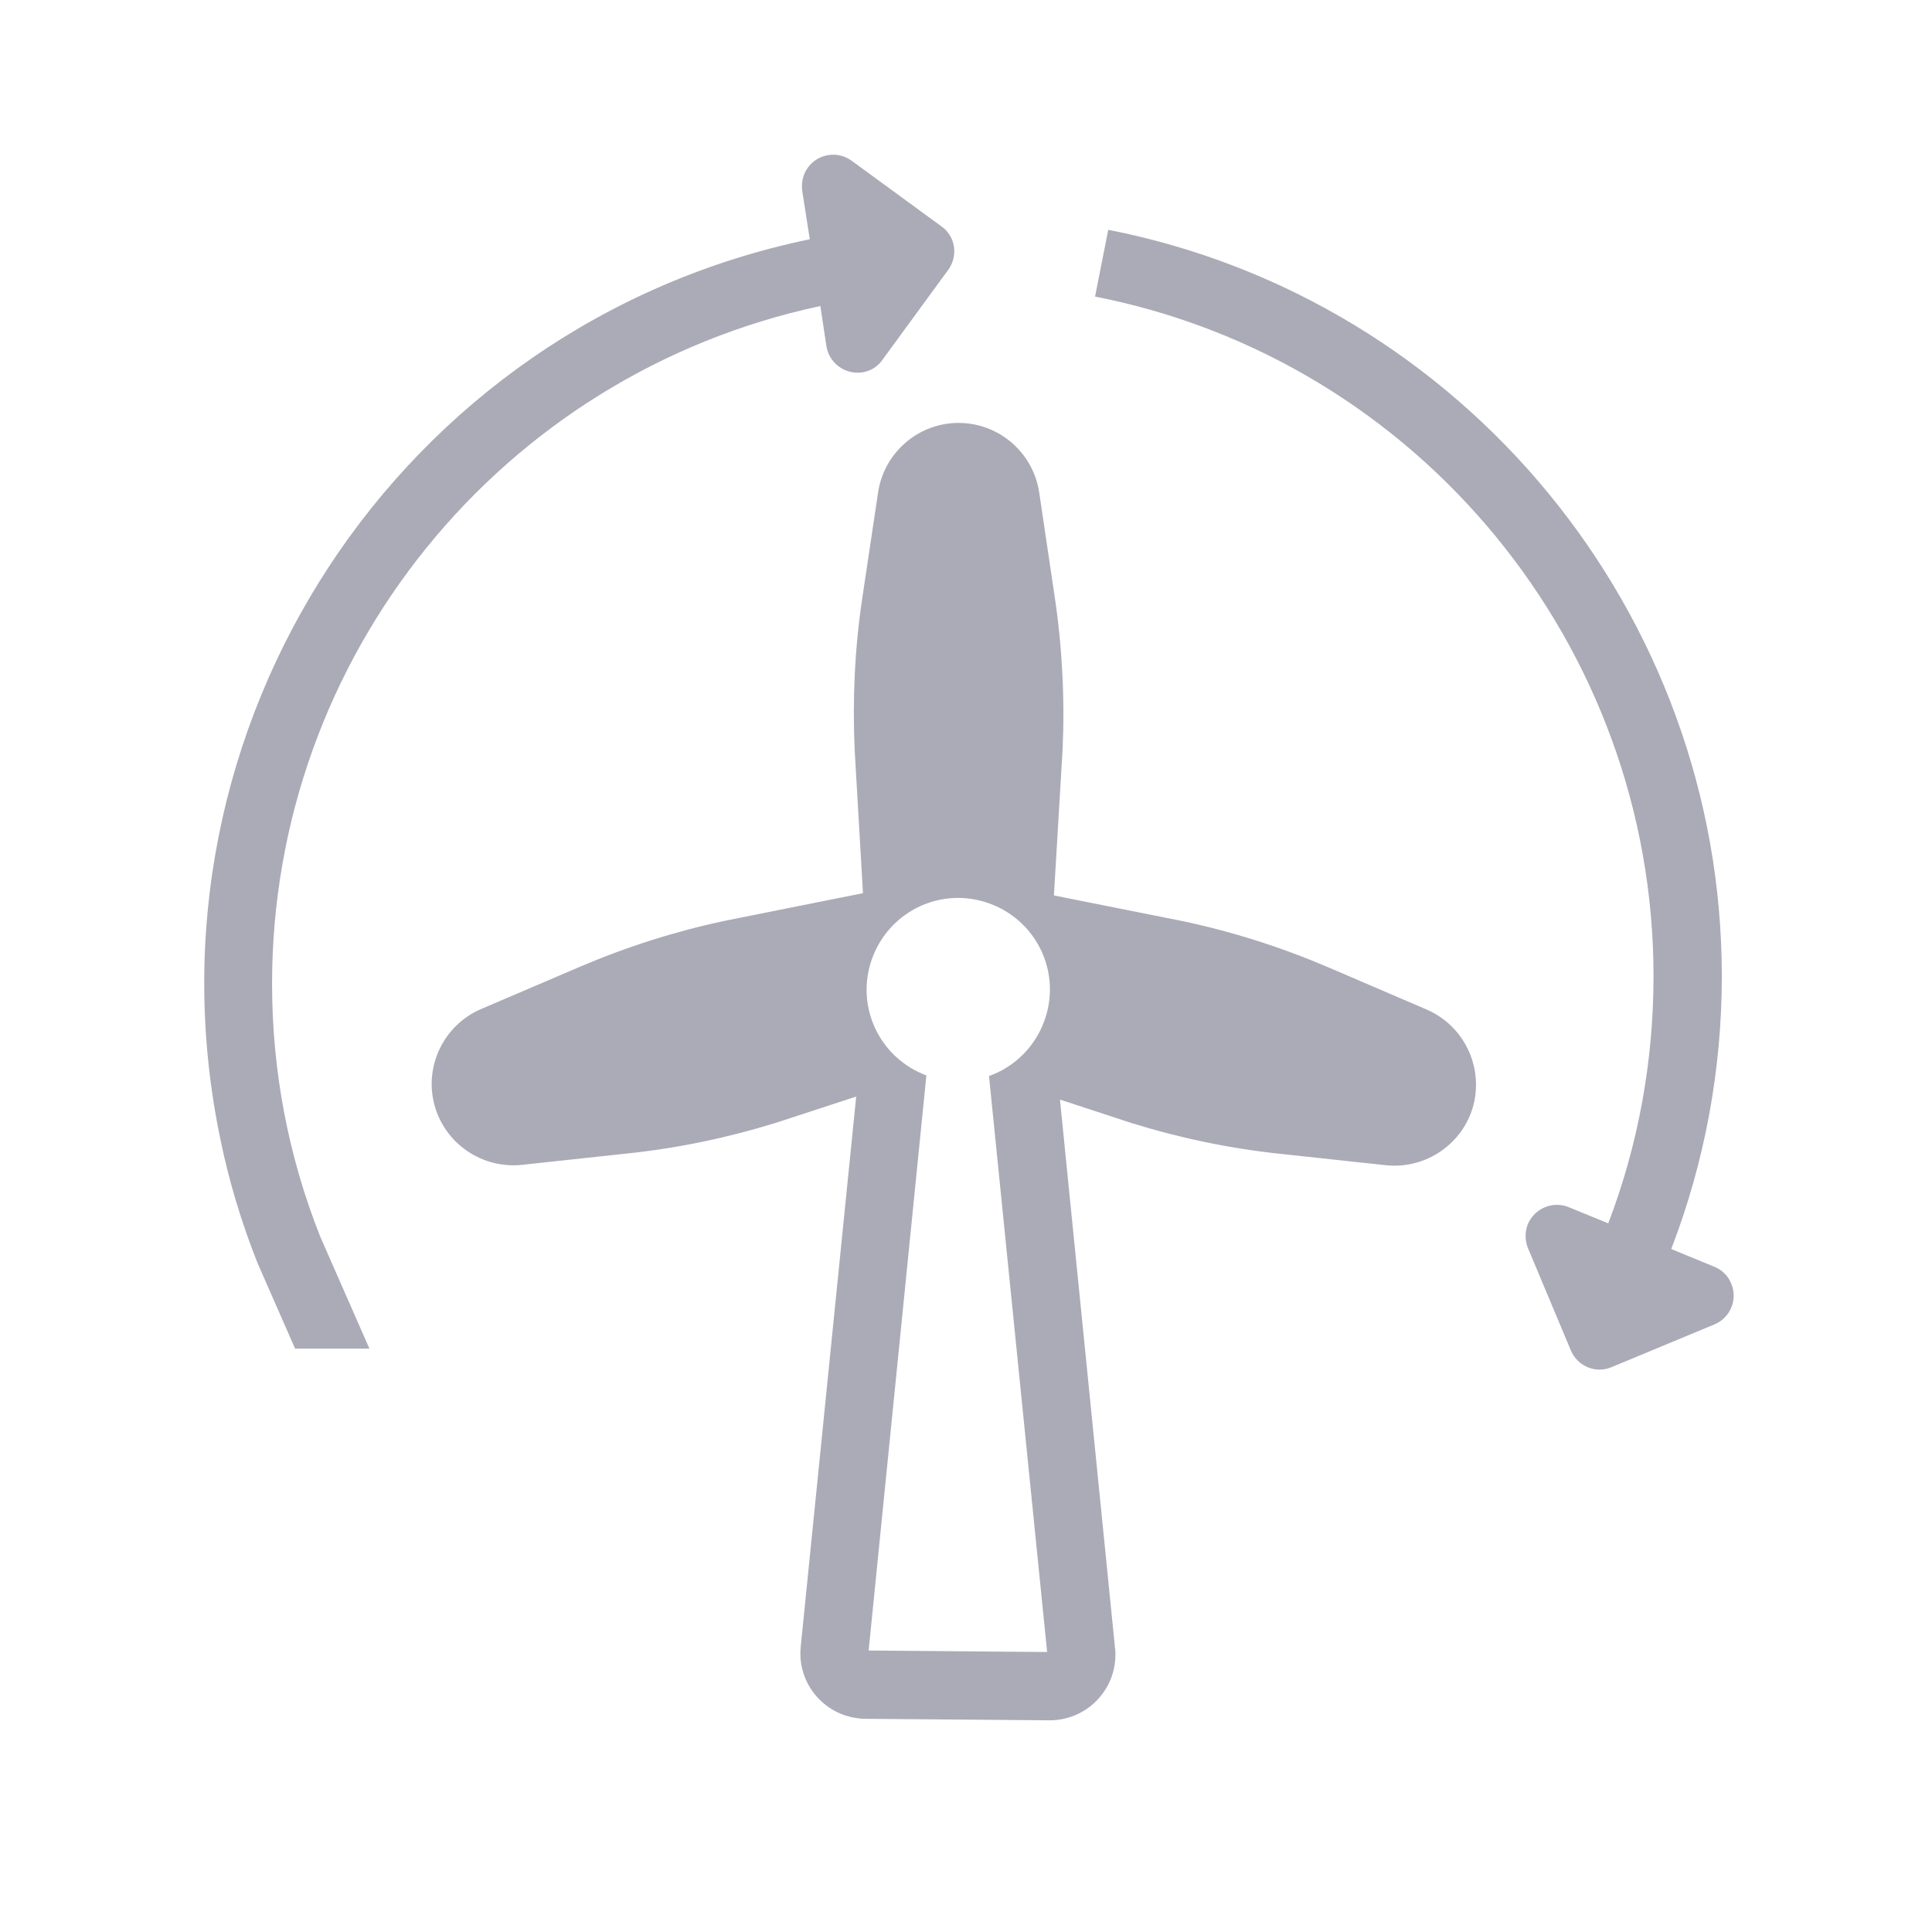 <?xml version="1.0" encoding="utf-8"?>
<!-- Generator: Adobe Illustrator 27.6.0, SVG Export Plug-In . SVG Version: 6.00 Build 0)  -->
<svg version="1.1" id="Layer_1" xmlns="http://www.w3.org/2000/svg" xmlns:xlink="http://www.w3.org/1999/xlink" x="0px" y="0px"
	 width="512px" height="512px" viewBox="0 0 512 512" style="enable-background:new 0 0 512 512;" xml:space="preserve">
<style type="text/css">
	.st0{fill:#ABABB7;}
</style>
<g id="Renewable_energy_wind">
	<path class="st0" d="M378,267.5l-26.1-11.2c-12.4-5.3-25.3-9.4-38.5-12.2l-34.1-6.8l2.3-38.7c0.6-13.5-0.1-27.1-2.1-40.5l-4.1-27.6
		c-1.8-11.8-12.7-19.9-24.5-18.2c-9.4,1.4-16.8,8.8-18.2,18.2l-4.2,28.1c-2,13.3-2.6,26.8-2,40.3l2.2,37.8l-36.5,7.3
		c-13.2,2.8-26.1,6.9-38.5,12.2l-26.2,11.2c-9.8,4.2-15.1,15-12.4,25.3l0,0c2.7,10.3,12.6,17.1,23.2,16l27.8-3
		c13.5-1.4,26.8-4.2,39.7-8.2l21.1-6.9l-14.7,145.8c-1,9.5,6,18.1,15.6,19c0.5,0.1,1.1,0.1,1.6,0.1l48.7,0.4h0.1
		c9.6,0,17.4-7.8,17.4-17.4c0-0.6,0-1.1-0.1-1.7l-14.6-145.4l18.9,6.2c12.9,4,26.2,6.8,39.7,8.2l27.8,3c10.6,1.1,20.5-5.7,23.2-16
		l0,0C393.1,282.4,387.8,271.7,378,267.5z M262,285.2h0.1l15.4,152.6l-47.3-0.4L245.5,285c-12.6-4.7-19-18.6-14.3-31.2
		s18.6-19,31.2-14.3s19,18.6,14.3,31.2C274.2,277.5,268.8,282.8,262,285.2L262,285.2z"/>
	<path class="st0" d="M72.1,260.7c0-86.6,60.6-161.5,145.3-179.6l1.6,10.6c0.7,4.5,4.9,7.6,9.4,7c2.2-0.3,4.2-1.5,5.5-3.4l17.4-23.8
		c2.7-3.7,1.9-8.9-1.8-11.5l-23.8-17.4c-3.7-2.7-8.9-1.9-11.6,1.8c-1.3,1.8-1.8,4-1.5,6.2l2,12.8C105.6,86,35.7,192.9,58.4,301.9
		c2.3,11.2,5.6,22.1,9.8,32.7l10,22.8h19.7l-13-29.6C76.4,306.5,72.1,283.7,72.1,260.7z"/>
	<path class="st0" d="M454.3,335.7l-11.4-4.7c8.9-23.1,13.4-47.6,13.4-72.3c0-96.1-68.4-179.3-162.6-197.8l-3.5,17.7
		c85.8,16.8,148,92.6,148,180.1c0,22.4-4,44.6-12,65.5l-10.5-4.3c-4.2-1.7-9,0.3-10.8,4.5c-0.8,2-0.8,4.3,0,6.3l11.4,27.2
		c1.8,4.2,6.6,6.2,10.8,4.4l27.2-11.3c4.2-1.7,6.3-6.6,4.5-10.8C458,338.1,456.3,336.5,454.3,335.7z"/>
</g>
</svg>
